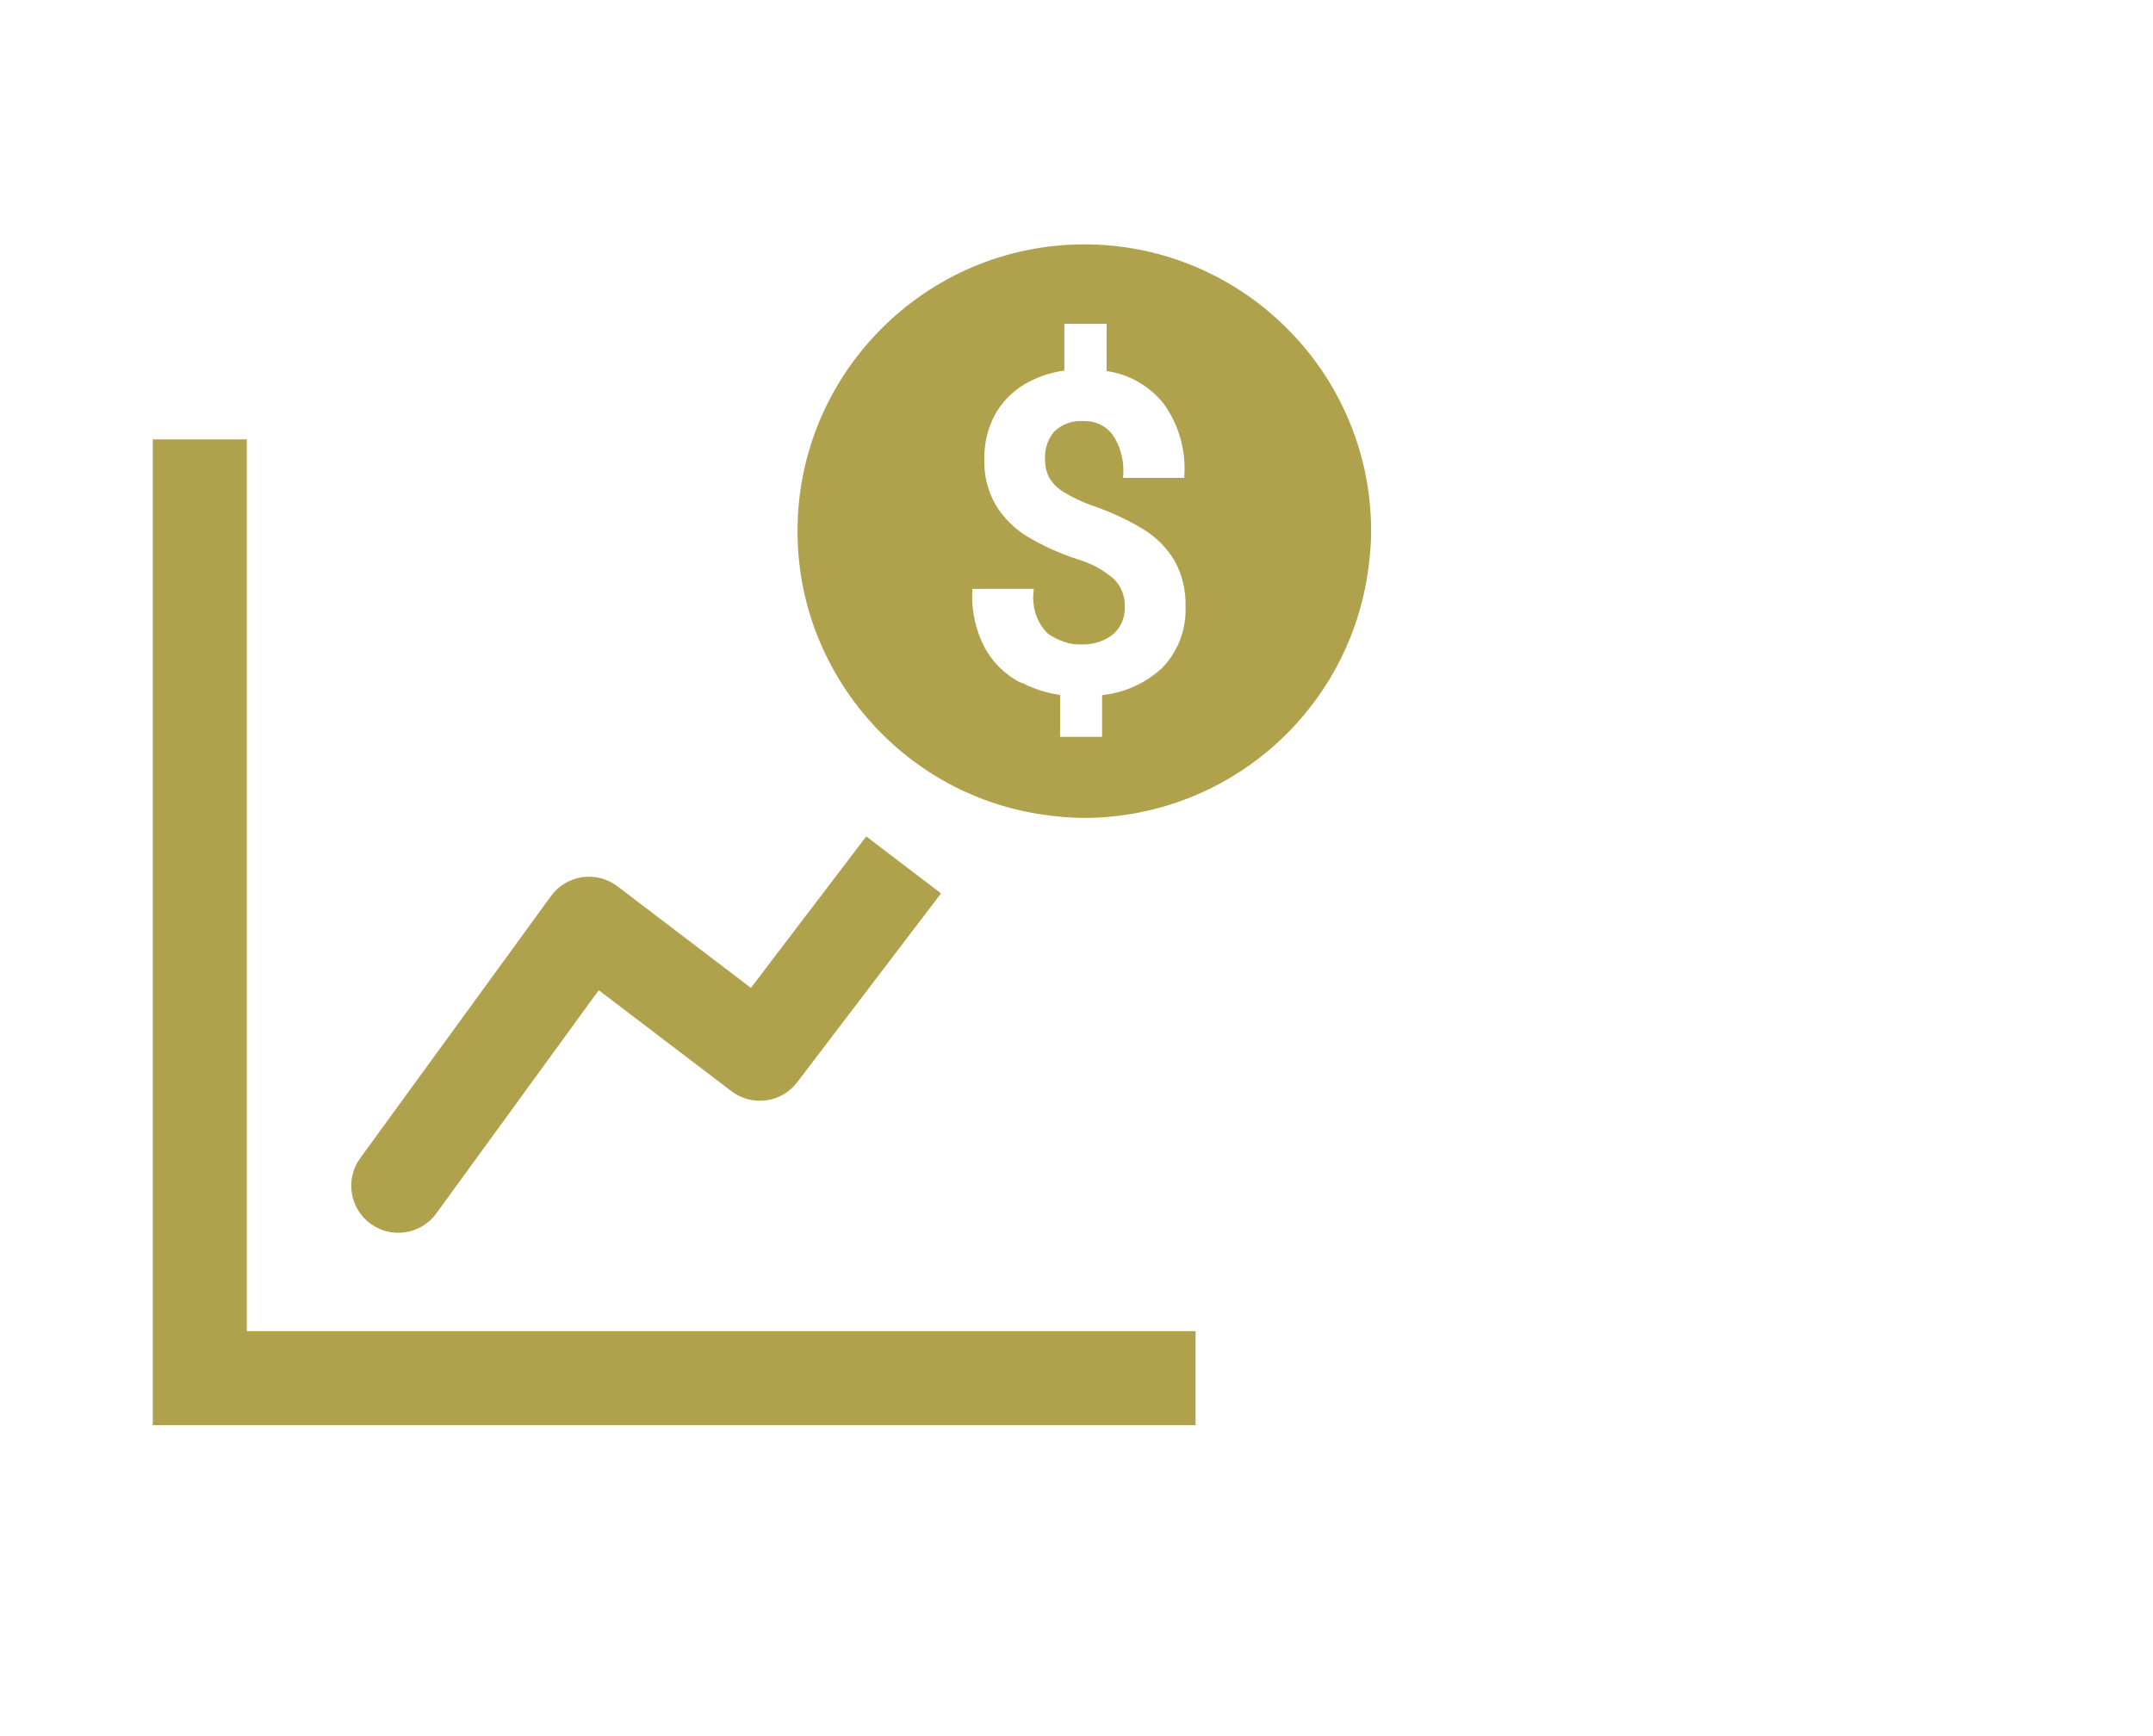 <svg width="62" height="50" viewBox="0 0 62 50" fill="none" xmlns="http://www.w3.org/2000/svg">
<path fill-rule="evenodd" clip-rule="evenodd" d="M39.442 14.448C39.016 10.291 35.493 7.038 31.226 7.038C26.672 7.038 22.966 10.743 22.966 15.298C22.966 17.358 23.73 19.241 24.983 20.69C25.604 21.406 26.342 22.016 27.173 22.485C28.008 22.959 28.933 23.286 29.916 23.444C30.345 23.511 30.779 23.556 31.225 23.556C31.749 23.556 32.26 23.502 32.755 23.41C36.181 22.763 38.858 20.001 39.382 16.535C39.443 16.13 39.484 15.719 39.484 15.298C39.484 15.01 39.47 14.727 39.442 14.448ZM33.467 19.237C32.987 19.68 32.379 19.954 31.737 20.019V21.221H30.529V20.013C30.156 19.966 29.802 19.849 29.465 19.684C29.447 19.676 29.428 19.669 29.409 19.662C29.379 19.651 29.349 19.64 29.32 19.624C28.914 19.398 28.583 19.065 28.359 18.657C28.102 18.168 27.979 17.622 27.997 17.074L28 17.003L28.001 16.96H29.77L29.758 17.089C29.749 17.187 29.751 17.284 29.762 17.38C29.793 17.695 29.928 17.992 30.15 18.225C30.251 18.312 30.373 18.374 30.495 18.427C30.672 18.505 30.86 18.558 31.058 18.558C31.08 18.558 31.102 18.559 31.124 18.56C31.147 18.56 31.171 18.561 31.194 18.561C31.516 18.561 31.818 18.456 32.064 18.26C32.281 18.063 32.402 17.774 32.391 17.474C32.401 17.179 32.291 16.897 32.092 16.69C31.786 16.419 31.425 16.221 31.024 16.105C30.518 15.941 30.033 15.721 29.58 15.45C29.21 15.226 28.897 14.912 28.674 14.545C28.442 14.14 28.331 13.685 28.347 13.225C28.336 12.795 28.436 12.359 28.638 11.969C28.838 11.598 29.131 11.292 29.489 11.075C29.843 10.866 30.243 10.727 30.65 10.673V9.326H31.867V10.686C32.507 10.778 33.081 11.101 33.493 11.604C33.93 12.197 34.146 12.923 34.108 13.652L34.103 13.763H32.341L32.348 13.639C32.369 13.241 32.26 12.84 32.034 12.512C31.85 12.271 31.56 12.127 31.252 12.127L31.208 12.128C30.9 12.102 30.589 12.211 30.366 12.423C30.178 12.636 30.08 12.922 30.094 13.217C30.09 13.412 30.132 13.597 30.219 13.764C30.317 13.927 30.461 14.07 30.632 14.172C30.903 14.335 31.192 14.472 31.491 14.574C31.992 14.745 32.477 14.972 32.931 15.246C33.295 15.47 33.603 15.781 33.823 16.149C34.045 16.551 34.153 17.001 34.139 17.455C34.171 18.116 33.924 18.765 33.467 19.237Z" fill="#B0A14D"/>
<path d="M4.399 12.655H7.107V38.337H34.429V41.045H4.399V12.655Z" fill="#B0A14D"/>
<path d="M22.958 31.168L27.099 25.729L24.945 24.089L21.624 28.451L17.781 25.526C17.491 25.305 17.125 25.211 16.765 25.264C16.404 25.316 16.081 25.512 15.866 25.807L10.374 33.353C9.934 33.958 10.068 34.805 10.672 35.245C11.277 35.685 12.124 35.551 12.564 34.947L17.242 28.518L21.061 31.425C21.656 31.878 22.505 31.763 22.958 31.168Z" fill="#B0A14D"/>
</svg>
